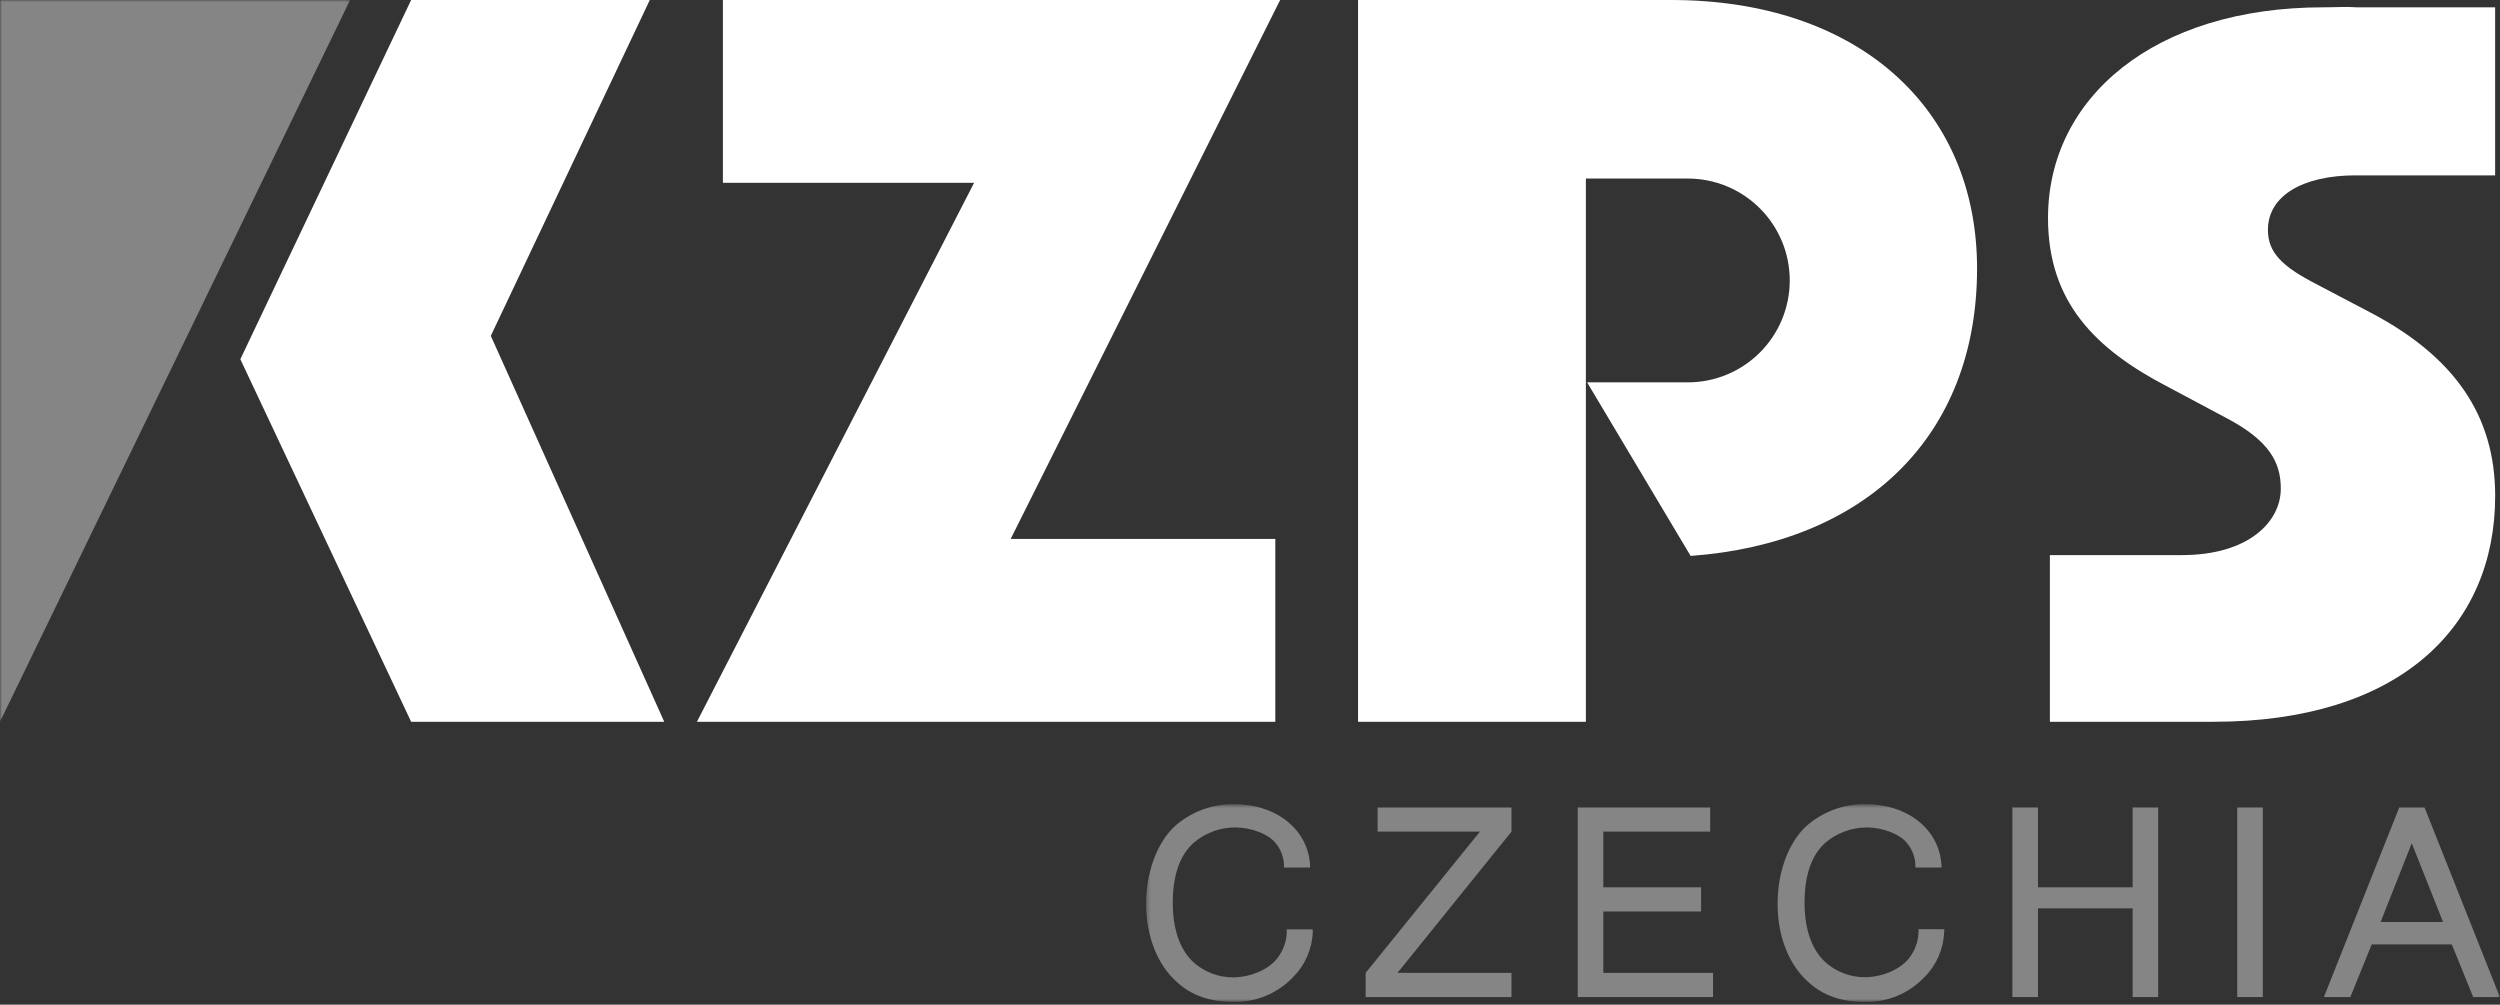 <svg width="642" height="258" viewBox="0 0 642 258" fill="none" xmlns="http://www.w3.org/2000/svg">
<rect x="0" y="0" width="642" height="258" fill="#333333" stroke="none"/>
<g opacity="0.4">
<mask id="mask0_1_523" style="mask-type:luminance" maskUnits="userSpaceOnUse" x="0" y="0" width="90" height="186">
<path d="M89.91 0H0V185.36H89.91V0Z" fill="white"/>
</mask>
<g mask="url(#mask0_1_523)">
<path d="M0 0V185.35L89.91 0H0Z" fill="white"/>
</g>
</g>
<path d="M166.87 0H105.58L61.72 92.25L105.58 185.35H170.58L126.04 86.25L166.87 0Z" fill="white"/>
<path d="M185.64 0V46.95H250.15L178.97 185.35H327.5V138.4H259.54L328.74 0H185.64Z" fill="white"/>
<path d="M604.93 45.05H640.75V1.88H605.29C602.56 1.68 599.67 1.88 596.63 1.88C553.21 1.88 525.93 25.13 525.93 55.96C525.93 77.55 538.03 89.65 556.77 99.38L571.48 107.21C582.87 113.14 585.71 118.83 585.71 125.47C585.71 134.01 577.41 142.55 560.33 142.55H526.41V185.35H568.41C616.09 185.35 640.76 161.06 640.76 127.35C640.76 106.71 630.32 91.53 608.5 80.14L594.97 73.03C586.2 68.52 582.4 64.96 582.4 59.03C582.4 50.25 591.4 45.03 604.94 45.03" fill="white"/>
<path d="M429.07 0H348.75V185.35H407.25V45.85H433.44C440.381 45.85 447.037 48.607 451.945 53.515C456.853 58.423 459.61 65.079 459.61 72.02C459.61 78.961 456.853 85.617 451.945 90.525C447.037 95.433 440.381 98.19 433.44 98.19H407.57L434.15 142.76C478.85 139.5 507.71 112.25 507.71 68.95C507.71 27.68 477.06 0 429.12 0" fill="white"/>
<g opacity="0.4">
<mask id="mask1_1_523" style="mask-type:luminance" maskUnits="userSpaceOnUse" x="294" y="206" width="348" height="52">
<path d="M641.96 206.55H294.27V257.29H641.96V206.55Z" fill="white"/>
</mask>
<g mask="url(#mask1_1_523)">
<path d="M337.12 239.25C336.986 243.614 335.199 247.764 332.12 250.86C330.134 252.974 327.719 254.641 325.038 255.748C322.356 256.855 319.469 257.377 316.57 257.28C310.8 257.28 306.06 255.67 302.33 252.28C297.22 247.82 294.33 240.45 294.33 232.06C294.33 224.06 297.04 216.65 301.49 212.35C305.699 208.524 311.203 206.437 316.89 206.51C328.06 206.51 336.24 213.3 336.46 222.79H329.74C329.812 220.405 328.976 218.082 327.4 216.29C325.5 214.1 321.2 212.49 317.26 212.49C313.344 212.474 309.552 213.861 306.57 216.4C302.99 219.54 301.17 224.8 301.17 231.8C301.17 238.52 302.92 243.7 306.35 246.99C309.14 249.549 312.784 250.975 316.57 250.99C321.32 250.99 326.21 248.8 328.32 245.66C329.783 243.626 330.528 241.164 330.44 238.66H337.08L337.12 239.25Z" fill="white"/>
<path d="M388.15 207.35V213.56L358.88 249.83H388.15V256.04H350.7V249.83L380.05 213.56H353.77V207.35H388.15Z" fill="white"/>
<path d="M439.18 207.35V213.56H411.73V227.86H436.84V234.07H411.73V249.83H439.91V256.04H405.16V207.35H439.18Z" fill="white"/>
<path d="M499.26 239.25C499.124 243.614 497.337 247.763 494.26 250.86C492.274 252.974 489.859 254.641 487.178 255.748C484.496 256.855 481.609 257.377 478.71 257.28C472.94 257.28 468.2 255.67 464.48 252.28C459.37 247.82 456.48 240.45 456.48 232.06C456.48 224.06 459.18 216.65 463.63 212.35C467.84 208.526 473.343 206.439 479.03 206.51C490.2 206.51 498.38 213.3 498.6 222.79H491.88C491.951 220.407 491.119 218.085 489.55 216.29C487.65 214.1 483.34 212.49 479.4 212.49C475.524 212.489 471.772 213.86 468.81 216.36C465.24 219.5 463.41 224.76 463.41 231.76C463.41 238.48 465.16 243.66 468.6 246.95C471.386 249.51 475.027 250.936 478.81 250.95C483.56 250.95 488.45 248.76 490.57 245.62C492.025 243.583 492.766 241.122 492.68 238.62H499.33L499.26 239.25Z" fill="white"/>
<path d="M523.35 207.35V227.86H547.66V207.35H554.22V256.04H547.66V233.27H523.35V256.04H516.78V207.35H523.35Z" fill="white"/>
<path d="M581.09 207.35H574.52V256.04H581.09V207.35Z" fill="white"/>
<path d="M622.62 207.35L641.97 256.04H635.11L629.63 242.53H609.05L603.57 256.04H596.78L616.13 207.35H622.62ZM619.34 216.55L611.34 236.77H627.37L619.34 216.55Z" fill="white"/>
</g>
</g>
</svg>
